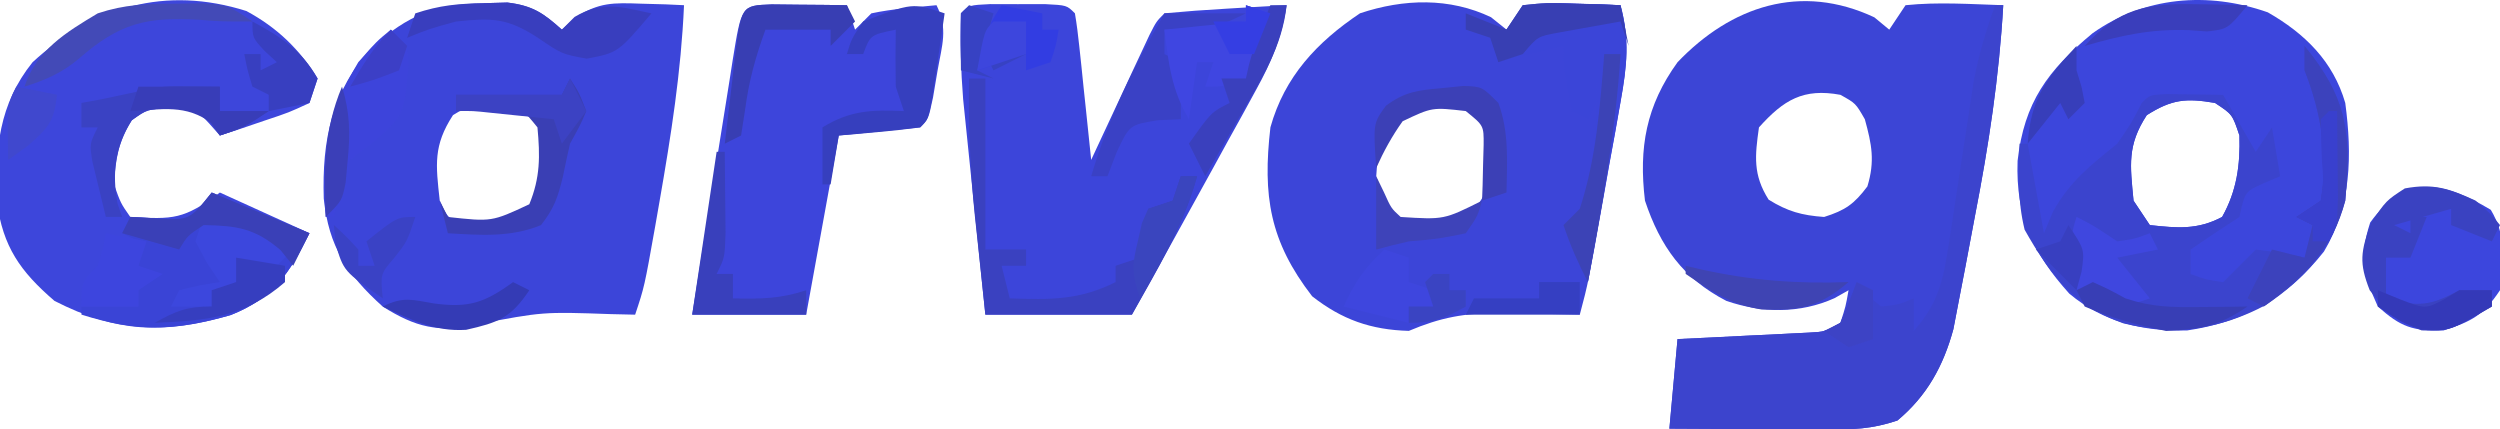 <?xml version="1.0" encoding="UTF-8" standalone="no"?>
<svg
   width="93.598"
   height="16.08"
   viewBox="0 0 93.598 16.08"
   fill="none"
   version="1.1"
   id="svg59"
   sodipodi:docname="CARVAGO.svg"
   inkscape:version="1.4 (86a8ad7, 2024-10-11)"
   xmlns:inkscape="http://www.inkscape.org/namespaces/inkscape"
   xmlns:sodipodi="http://sodipodi.sourceforge.net/DTD/sodipodi-0.dtd"
   xmlns="http://www.w3.org/2000/svg"
   xmlns:svg="http://www.w3.org/2000/svg">
  <sodipodi:namedview
     id="namedview59"
     pagecolor="#ffffff"
     bordercolor="#000000"
     borderopacity="0.25"
     inkscape:showpageshadow="2"
     inkscape:pageopacity="0.0"
     inkscape:pagecheckerboard="0"
     inkscape:deskcolor="#d1d1d1"
     inkscape:zoom="11.412703"
     inkscape:cx="55.595942"
     inkscape:cy="4.6001371"
     inkscape:window-width="1920"
     inkscape:window-height="1009"
     inkscape:window-x="1912"
     inkscape:window-y="-8"
     inkscape:window-maximized="1"
     inkscape:current-layer="svg59" />
  <g
     clip-path="url(#clip0_30_887)"
     id="g59"
     transform="translate(0,-16.878)">
    <path
       d="m 70.179,17.531 c 0.274,0.226 0.274,0.226 0.553,0.457 0.201,-0.302 0.403,-0.604 0.61,-0.915 1.22,-0.127 2.433,-0.039 3.659,0 -0.152,2.671 -0.547,5.268 -1.059,7.889 -0.123,0.635 -0.241,1.27 -0.359,1.906 -0.079,0.409 -0.158,0.818 -0.237,1.227 -0.07,0.365 -0.14,0.729 -0.212,1.105 -0.375,1.379 -0.991,2.5 -2.096,3.422 -0.969,0.323 -1.654,0.34 -2.671,0.335 -0.341,-9e-4 -0.682,-0.002 -1.033,-0.003 C 66.976,32.952 66.621,32.949 66.254,32.946 65.894,32.945 65.535,32.944 65.165,32.942 64.276,32.939 63.388,32.933 62.5,32.927 c 0.101,-1.107 0.201,-2.213 0.305,-3.354 0.389,-0.018 0.778,-0.037 1.179,-0.056 0.509,-0.026 1.018,-0.051 1.527,-0.077 0.257,-0.012 0.513,-0.024 0.778,-0.036 0.246,-0.013 0.491,-0.025 0.744,-0.039 0.227,-0.011 0.453,-0.022 0.687,-0.034 0.6,-0.032 0.6,-0.032 1.183,-0.367 0.199,-0.617 0.199,-0.617 0.305,-1.22 -0.174,0.098 -0.348,0.197 -0.528,0.298 -1.29,0.582 -2.71,0.561 -4.045,0.102 -1.626,-0.841 -2.48,-2.048 -3.049,-3.754 -0.238,-1.981 0.042,-3.554 1.22,-5.183 2.004,-2.095 4.609,-2.978 7.374,-1.677 z m -4.325,4.116 c -0.151,1.073 -0.229,1.772 0.362,2.706 0.712,0.442 1.241,0.587 2.077,0.648 0.79,-0.248 1.124,-0.482 1.62,-1.143 0.288,-0.944 0.166,-1.57 -0.095,-2.515 -0.343,-0.598 -0.343,-0.598 -0.915,-0.915 -1.388,-0.256 -2.124,0.189 -3.049,1.22 z"
       fill="#3c45d6"
       id="path1" />
    <path
       d="m 18.121,16.997 c 0.289,-0.008 0.578,-0.016 0.875,-0.024 0.94,0.115 1.345,0.39 2.04,1.015 0.165,-0.15 0.33,-0.299 0.5,-0.454 0.894,-0.573 1.421,-0.556 2.472,-0.518 0.3,0.008 0.601,0.017 0.91,0.025 0.228,0.011 0.456,0.021 0.691,0.032 -0.107,2.481 -0.488,4.893 -0.915,7.336 -0.054,0.312 -0.109,0.624 -0.165,0.946 -0.403,2.263 -0.403,2.263 -0.75,3.304 -0.453,-0.011 -0.453,-0.011 -0.915,-0.021 -2.538,-0.089 -2.538,-0.089 -5.011,0.384 -1.43,0.326 -2.292,0.106 -3.525,-0.667 -1.342,-1.211 -2.017,-2.241 -2.207,-4.043 -0.067,-2.189 0.292,-4.021 1.816,-5.67 1.35,-1.201 2.355,-1.614 4.183,-1.643 z m -1.162,4.192 c -0.741,1.141 -0.645,1.852 -0.495,3.201 0.293,0.649 0.293,0.649 0.915,0.915 0.902,0.203 0.902,0.203 1.829,0 0.976,-0.848 1.198,-1.342 1.353,-2.63 -0.061,-0.992 -0.061,-0.992 -0.476,-1.62 -1.125,-0.637 -2.051,-0.545 -3.125,0.133 z"
       fill="#3c45d9"
       id="path2" />
    <path
       d="m 55.831,17.53 c 0.189,0.151 0.377,0.302 0.572,0.457 0.115,-0.15 0.23,-0.299 0.349,-0.454 0.782,-0.637 1.305,-0.553 2.3,-0.518 0.303,0.008 0.606,0.017 0.918,0.025 0.232,0.011 0.463,0.021 0.701,0.032 0.345,1.282 0.245,2.264 0.012,3.564 -0.102,0.583 -0.102,0.583 -0.207,1.177 -0.075,0.407 -0.149,0.815 -0.224,1.222 -0.072,0.409 -0.145,0.817 -0.217,1.226 -0.571,3.201 -0.571,3.201 -0.888,4.395 -0.502,-0.011 -0.502,-0.011 -1.013,-0.021 -0.444,-0.006 -0.887,-0.011 -1.33,-0.017 -0.22,-0.005 -0.44,-0.01 -0.666,-0.015 -1.297,-0.012 -2.21,0.163 -3.392,0.663 -1.423,-0.041 -2.503,-0.421 -3.62,-1.296 -1.59,-2.057 -1.859,-3.762 -1.562,-6.326 0.531,-1.896 1.738,-3.185 3.354,-4.268 1.634,-0.545 3.355,-0.597 4.916,0.152 z m -3.487,3.716 c -0.581,0.796 -0.771,1.248 -0.819,2.229 0.305,1.002 0.305,1.002 0.915,1.829 1.029,0.153 1.029,0.153 2.134,0 0.995,-0.842 1.196,-1.334 1.353,-2.63 -0.061,-0.992 -0.061,-0.992 -0.476,-1.62 -1.135,-0.643 -2.065,-0.569 -3.106,0.191 z"
       fill="#3c45d8"
       id="path3" />
    <path
       d="m 84.905,17.34 c 1.385,0.793 2.446,1.83 2.9,3.392 0.259,1.961 0.234,3.832 -0.798,5.564 -1.345,1.702 -2.978,2.637 -5.121,2.954 -1.65,0.04 -3.134,-0.304 -4.414,-1.38 -1.364,-1.513 -2.01,-2.889 -1.935,-4.97 0.247,-2.19 1.127,-3.384 2.806,-4.776 1.931,-1.371 4.308,-1.576 6.562,-0.784 z m -4.532,3.849 c -0.736,1.132 -0.623,1.861 -0.495,3.201 0.302,0.453 0.302,0.453 0.61,0.915 1.018,0.111 1.785,0.186 2.706,-0.305 0.546,-0.971 0.681,-1.941 0.648,-3.049 -0.264,-0.792 -0.264,-0.792 -0.915,-1.22 -1.09,-0.185 -1.615,-0.135 -2.553,0.457 z"
       fill="#3c46dc"
       id="path4" />
    <path
       d="m 37.1,17.032 c 0.333,8e-4 0.667,0.002 1.01,0.002 0.333,-8e-4 0.666,-0.002 1.01,-0.002 0.819,0.041 0.819,0.041 1.124,0.345 0.069,0.408 0.12,0.819 0.163,1.23 0.026,0.247 0.053,0.493 0.08,0.747 0.027,0.259 0.053,0.518 0.08,0.785 0.028,0.26 0.055,0.521 0.084,0.789 0.069,0.645 0.135,1.29 0.202,1.936 0.072,-0.155 0.144,-0.311 0.219,-0.471 0.327,-0.701 0.654,-1.401 0.981,-2.102 0.114,-0.245 0.228,-0.489 0.345,-0.741 0.109,-0.233 0.218,-0.466 0.331,-0.706 0.101,-0.215 0.201,-0.431 0.305,-0.653 0.259,-0.51 0.259,-0.51 0.563,-0.815 0.77,-0.072 1.534,-0.129 2.306,-0.172 0.325,-0.02 0.325,-0.02 0.657,-0.04 0.537,-0.032 1.074,-0.063 1.611,-0.093 -0.183,1.208 -0.56,2.109 -1.148,3.177 -0.171,0.313 -0.342,0.626 -0.518,0.948 -0.18,0.324 -0.359,0.648 -0.544,0.981 -0.175,0.319 -0.35,0.638 -0.53,0.967 -0.507,0.924 -1.017,1.846 -1.528,2.768 -0.155,0.279 -0.309,0.558 -0.469,0.845 -0.351,0.633 -0.704,1.266 -1.056,1.899 -1.811,0 -3.622,0 -5.488,0 -0.131,-1.263 -0.262,-2.527 -0.391,-3.791 -0.044,-0.429 -0.088,-0.858 -0.133,-1.287 -0.065,-0.62 -0.128,-1.24 -0.191,-1.86 -0.038,-0.372 -0.077,-0.744 -0.116,-1.127 -0.084,-1.079 -0.12,-2.134 -0.084,-3.216 0.305,-0.305 0.305,-0.305 1.124,-0.345 z"
       fill="#3c45da"
       id="path5" />
    <path
       d="m 9.229,17.293 c 1.141,0.616 1.986,1.426 2.662,2.525 -0.101,0.302 -0.201,0.604 -0.305,0.915 C 10.822,21.088 10.822,21.088 9.889,21.399 9.581,21.504 9.272,21.609 8.955,21.717 8.716,21.794 8.478,21.872 8.232,21.951 8.1,21.803 7.968,21.654 7.832,21.501 7.318,20.948 7.318,20.948 6.402,20.922 5.511,20.969 5.511,20.969 4.935,21.38 4.427,22.183 4.326,22.836 4.268,23.781 c 0.251,0.707 0.251,0.707 0.61,1.22 1.61,0.093 2.005,0.097 3.354,-0.915 1.107,0.503 2.213,1.006 3.354,1.524 -0.75,1.499 -1.345,2.433 -2.951,3.065 -2.527,0.727 -4.264,0.656 -6.595,-0.531 -1.29,-1.11 -1.93,-2.033 -2.156,-3.705 -0.075,-1.973 0.071,-3.658 1.336,-5.232 2.262,-2.079 4.971,-2.877 8.009,-1.915 z"
       fill="#3d46db"
       id="path6" />
    <path
       d="m 28.879,17.043 c 0.504,0.005 0.504,0.005 1.018,0.011 0.505,0.004 0.505,0.004 1.021,0.008 0.261,0.004 0.521,0.007 0.79,0.011 0.101,0.302 0.201,0.604 0.305,0.915 0.201,-0.201 0.402,-0.403 0.61,-0.61 0.81,-0.172 1.613,-0.225 2.439,-0.305 0.441,0.882 0.205,1.497 0.038,2.458 -0.056,0.331 -0.112,0.661 -0.169,1.002 -0.174,0.809 -0.174,0.809 -0.479,1.113 -1.006,0.101 -2.012,0.201 -3.049,0.305 -0.402,2.213 -0.805,4.427 -1.22,6.707 -1.409,0 -2.817,0 -4.268,0 0.253,-1.601 0.508,-3.202 0.765,-4.803 0.087,-0.545 0.174,-1.09 0.26,-1.635 0.124,-0.782 0.249,-1.564 0.375,-2.345 0.038,-0.245 0.077,-0.49 0.116,-0.743 0.332,-2.049 0.332,-2.049 1.448,-2.089 z"
       fill="#3d45db"
       id="path7" />
    <path
       d="m 86.281,18.598 c 1.61,1.974 1.744,3.253 1.524,5.793 -0.457,1.758 -1.481,2.897 -2.968,3.903 -1.757,0.93 -3.406,1.154 -5.34,0.69 -1.85,-0.654 -2.759,-1.843 -3.697,-3.506 -0.267,-1.096 -0.229,-2.093 -0.191,-3.22 0.101,0 0.201,0 0.305,0 0.201,1.107 0.403,2.213 0.61,3.354 0.113,-0.27 0.226,-0.541 0.343,-0.819 0.648,-1.146 1.386,-1.71 2.401,-2.534 0.546,-0.798 0.546,-0.798 0.915,-1.524 0.305,-0.305 0.305,-0.305 0.935,-0.335 0.377,0.005 0.377,0.005 0.761,0.011 0.252,0.003 0.504,0.005 0.763,0.008 0.195,0.004 0.389,0.007 0.59,0.011 0.402,0.704 0.805,1.409 1.22,2.134 0.201,-0.302 0.403,-0.604 0.61,-0.915 0.101,0.604 0.201,1.207 0.305,1.829 -0.195,0.082 -0.39,0.164 -0.591,0.248 -0.73,0.328 -0.73,0.328 -0.934,1.277 -0.308,0.201 -0.616,0.402 -0.934,0.61 -0.296,0.201 -0.591,0.402 -0.896,0.61 0,0.302 0,0.604 0,0.915 0.577,0.208 0.577,0.208 1.22,0.305 0.201,-0.201 0.402,-0.402 0.61,-0.61 0.201,-0.201 0.402,-0.403 0.61,-0.61 0.953,0.114 0.953,0.114 1.829,0.305 0.101,-0.403 0.201,-0.805 0.305,-1.22 -0.201,-0.101 -0.403,-0.201 -0.61,-0.305 0.302,-0.201 0.604,-0.402 0.915,-0.61 0.284,-1.7 0.011,-3.286 -0.61,-4.878 0,-0.302 0,-0.604 0,-0.915 z m -5.907,2.591 c -0.736,1.132 -0.623,1.861 -0.495,3.201 0.302,0.453 0.302,0.453 0.61,0.915 1.018,0.111 1.785,0.186 2.706,-0.305 0.546,-0.971 0.681,-1.941 0.648,-3.049 C 83.578,21.159 83.578,21.159 82.927,20.732 81.837,20.546 81.312,20.596 80.374,21.189 Z"
       fill="#3b44cd"
       id="path8" />
    <path
       d="m 74.695,17.073 c 0.101,0 0.201,0 0.305,0 -0.152,2.671 -0.547,5.268 -1.059,7.889 -0.123,0.635 -0.241,1.27 -0.359,1.906 -0.079,0.409 -0.158,0.818 -0.237,1.227 -0.07,0.365 -0.14,0.729 -0.212,1.105 -0.375,1.379 -0.991,2.501 -2.096,3.422 -0.969,0.323 -1.654,0.34 -2.671,0.335 -0.341,-10e-4 -0.682,-0.002 -1.033,-0.003 C 66.976,32.951 66.621,32.949 66.254,32.946 65.894,32.945 65.535,32.943 65.165,32.942 64.276,32.938 63.388,32.933 62.5,32.927 c 0.101,-1.107 0.201,-2.213 0.305,-3.354 0.389,-0.018 0.778,-0.037 1.179,-0.056 0.509,-0.026 1.018,-0.052 1.527,-0.077 0.257,-0.012 0.513,-0.024 0.778,-0.036 0.246,-0.013 0.491,-0.025 0.744,-0.039 0.227,-0.011 0.453,-0.022 0.687,-0.034 0.6,-0.032 0.6,-0.032 1.183,-0.367 0.22,-0.501 0.425,-1.009 0.61,-1.524 0.126,0.157 0.252,0.314 0.381,0.476 0.176,0.145 0.352,0.289 0.533,0.438 0.659,-0.069 0.659,-0.069 1.22,-0.305 0,0.402 0,0.805 0,1.22 0.928,-1.034 1.111,-1.916 1.316,-3.275 0.031,-0.197 0.062,-0.394 0.094,-0.597 0.099,-0.627 0.192,-1.255 0.286,-1.883 0.095,-0.626 0.191,-1.251 0.289,-1.876 0.089,-0.569 0.174,-1.138 0.26,-1.707 0.188,-0.995 0.461,-1.906 0.804,-2.857 z"
       fill="#3c44cd"
       id="path9" />
    <path
       d="m 7.927,24.085 c 1.207,0.503 2.415,1.006 3.659,1.524 -0.75,1.499 -1.345,2.433 -2.951,3.065 -2.084,0.599 -3.522,0.637 -5.585,-0.017 0,-0.101 0,-0.201 0,-0.305 0.704,0 1.409,0 2.134,0 0,-0.201 0,-0.403 0,-0.61 -0.201,-0.101 -0.402,-0.201 -0.61,-0.305 0.201,-0.201 0.402,-0.402 0.61,-0.61 0,-0.302 0,-0.604 0,-0.915 -0.201,-0.101 -0.402,-0.201 -0.61,-0.305 0.101,-0.201 0.201,-0.403 0.305,-0.61 0.5,0.028 0.5,0.028 1.01,0.057 1.207,0.065 1.207,0.065 2.039,-0.972 z"
       fill="#3a44d6"
       id="path10" />
    <path
       d="m 93.254,24.734 c 0.573,0.954 0.534,1.948 0.343,3.011 -0.623,0.934 -1.049,1.165 -2.115,1.505 -1.157,0.024 -1.593,-0.126 -2.458,-0.896 -0.559,-1.235 -0.703,-1.844 -0.286,-3.144 1.317,-1.827 2.714,-1.558 4.516,-0.476 z"
       fill="#3c46dd"
       id="path11" />
    <path
       d="m 57.012,17.073 c 0.86,-0.089 0.86,-0.089 1.867,-0.057 0.501,0.012 0.501,0.012 1.012,0.025 0.257,0.011 0.514,0.021 0.779,0.032 0.352,1.297 0.239,2.292 0.001,3.607 -0.07,0.394 -0.14,0.788 -0.211,1.194 -0.076,0.413 -0.152,0.826 -0.228,1.239 -0.075,0.419 -0.15,0.838 -0.225,1.257 -0.183,1.023 -0.369,2.046 -0.557,3.068 -0.368,-0.711 -0.66,-1.371 -0.915,-2.134 0.201,-0.201 0.402,-0.403 0.61,-0.61 0.531,-1.61 0.681,-3.194 0.61,-4.878 0,0.302 0,0.604 0,0.915 -0.101,0.201 -0.201,0.402 -0.305,0.61 -0.201,-0.101 -0.402,-0.201 -0.61,-0.305 -0.305,-1.707 -0.305,-1.707 -0.305,-2.439 -0.805,0.201 -1.61,0.403 -2.439,0.61 -0.101,-0.302 -0.201,-0.604 -0.305,-0.915 -0.302,-0.101 -0.604,-0.201 -0.915,-0.305 0,-0.201 0,-0.403 0,-0.61 0.754,0.302 0.754,0.302 1.524,0.61 0.201,-0.302 0.403,-0.604 0.61,-0.915 z"
       fill="#3b45d8"
       id="path12" />
    <path
       d="m 36.281,19.817 c 0.201,0 0.402,0 0.61,0 0,2.113 0,4.226 0,6.402 0.503,0 1.006,0 1.524,0 0,0.201 0,0.403 0,0.61 -0.302,0 -0.604,0 -0.915,0 0.101,0.402 0.201,0.805 0.305,1.22 1.5,0.051 2.592,0.076 3.963,-0.61 0,-0.201 0,-0.402 0,-0.61 0.302,-0.101 0.604,-0.201 0.915,-0.305 0.101,-0.604 0.201,-1.207 0.305,-1.829 0.302,-0.101 0.604,-0.201 0.915,-0.305 0.101,-0.302 0.201,-0.604 0.305,-0.915 0.201,0 0.403,0 0.61,0 -0.51,1.887 -1.488,3.489 -2.439,5.183 -1.811,0 -3.622,0 -5.488,0 -0.103,-0.959 -0.205,-1.918 -0.305,-2.877 -0.029,-0.268 -0.058,-0.536 -0.088,-0.812 -0.179,-1.728 -0.245,-3.415 -0.217,-5.152 z"
       fill="#3a41c0"
       id="path13" />
    <path
       d="m 92.683,24.39 c 0.572,0.495 0.572,0.495 0.915,0.915 -0.101,0.201 -0.201,0.402 -0.305,0.61 -0.755,-0.302 -0.755,-0.302 -1.524,-0.61 0,-0.201 0,-0.403 0,-0.61 -0.704,0.201 -1.409,0.403 -2.134,0.61 0.201,0.101 0.403,0.201 0.61,0.305 0,-0.201 0,-0.403 0,-0.61 0.201,0 0.402,0 0.61,0 -0.201,0.503 -0.402,1.006 -0.61,1.524 -0.302,0 -0.604,0 -0.915,0 0,0.503 0,1.006 0,1.524 1.19,0.331 1.676,0.281 2.744,-0.305 0.402,0 0.805,0 1.22,0 0,0.201 0,0.402 0,0.61 -1.583,0.92 -1.583,0.92 -2.63,0.895 -0.905,-0.357 -1.346,-0.737 -1.944,-1.505 -0.407,-1.03 -0.334,-1.442 0.038,-2.496 0.572,-0.857 0.572,-0.857 1.277,-1.315 1.073,-0.2 1.663,0.007 2.649,0.457 z"
       fill="#3a42c1"
       id="path14" />
    <path
       d="m 14.634,17.988 c 0.61,0.61 0.61,0.61 0.667,1.216 -0.158,1.955 -0.158,1.955 -1.258,2.938 -0.462,0.358 -0.462,0.358 -0.934,0.724 -0.325,0.717 -0.457,1.355 -0.61,2.134 -0.101,0 -0.201,0 -0.305,0 -0.166,-2.206 0.066,-3.88 1.22,-5.793 0.686,-0.781 0.686,-0.781 1.22,-1.22 z"
       fill="#3d44db"
       id="path15" />
    <path
       d="m 35.366,17.378 c -0.094,0.654 -0.189,1.309 -0.286,1.963 -0.053,0.364 -0.106,0.729 -0.161,1.104 -0.163,0.897 -0.163,0.897 -0.468,1.202 -0.513,0.071 -1.028,0.126 -1.543,0.172 -0.28,0.026 -0.56,0.051 -0.849,0.077 -0.216,0.018 -0.433,0.037 -0.656,0.056 -0.101,0.604 -0.201,1.207 -0.305,1.829 -0.101,0 -0.201,0 -0.305,0 0,-0.704 0,-1.409 0,-2.134 1.037,-0.638 1.845,-0.664 3.049,-0.61 -0.101,-0.302 -0.201,-0.604 -0.305,-0.915 -0.012,-0.711 -0.013,-1.423 0,-2.134 -0.951,0.197 -0.951,0.197 -1.22,0.915 -0.201,0 -0.403,0 -0.61,0 0.172,-0.572 0.172,-0.572 0.61,-1.22 1.847,-0.705 1.847,-0.705 3.049,-0.305 z"
       fill="#363fbe"
       id="path16" />
    <path
       d="m 86.281,18.598 c 1.608,1.971 1.75,3.256 1.524,5.793 -0.521,1.825 -1.542,2.868 -3.049,3.963 -0.201,-0.101 -0.402,-0.201 -0.61,-0.305 0.302,-0.604 0.604,-1.207 0.915,-1.829 0.402,0.101 0.805,0.201 1.22,0.305 0.101,-0.403 0.201,-0.805 0.305,-1.22 -0.201,-0.101 -0.403,-0.201 -0.61,-0.305 0.302,-0.201 0.604,-0.402 0.915,-0.61 0.284,-1.7 0.011,-3.286 -0.61,-4.878 0,-0.302 0,-0.604 0,-0.915 z"
       fill="#3c42bc"
       id="path17" />
    <path
       d="m 43.597,17.378 c 1.006,0 2.012,0 3.049,0 -1.217,0.608 -1.738,0.669 -3.049,0.61 0,0.302 0,0.604 0,0.915 0.201,0.101 0.403,0.201 0.61,0.305 0,0.704 0,1.409 0,2.134 -0.424,0.019 -0.424,0.019 -0.858,0.038 -1.06,0.172 -1.06,0.172 -1.543,1.2 -0.113,0.296 -0.226,0.591 -0.343,0.896 -0.201,0 -0.402,0 -0.61,0 0.652,-2.209 1.594,-4.106 2.744,-6.098 z"
       fill="#3a41c5"
       id="path18" />
    <path
       d="m 21.341,19.817 c 0.343,0.533 0.343,0.533 0.61,1.22 -0.229,0.533 -0.229,0.533 -0.61,1.22 -0.095,0.411 -0.183,0.825 -0.267,1.239 -0.192,0.776 -0.32,1.171 -0.819,1.81 -1.145,0.469 -2.267,0.375 -3.487,0.305 -0.101,-0.403 -0.201,-0.805 -0.305,-1.22 0.101,0.201 0.201,0.402 0.305,0.61 1.643,0.181 1.643,0.181 3.049,-0.476 0.413,-1.006 0.405,-1.801 0.305,-2.877 -0.537,-0.666 -0.537,-0.666 -1.203,-0.669 -0.923,0.03 -0.923,0.03 -1.846,0.06 0,-0.201 0,-0.402 0,-0.61 1.308,0 2.616,0 3.963,0 0.101,-0.201 0.201,-0.402 0.305,-0.61 z"
       fill="#3a3fb4"
       id="path19" />
    <path
       d="m 6.745,20.103 c 0.277,0.003 0.555,0.005 0.841,0.008 0.213,0.004 0.426,0.007 0.645,0.011 0,0.302 0,0.604 0,0.915 0.604,0 1.207,0 1.829,0 C 9.146,21.647 9.146,21.647 8.232,21.952 8.119,21.801 8.005,21.65 7.889,21.494 7.318,20.956 7.318,20.956 6.402,20.923 5.511,20.969 5.511,20.969 4.935,21.38 c -0.629,0.993 -0.745,1.979 -0.534,3.125 0.057,0.164 0.113,0.327 0.172,0.495 -0.201,0 -0.402,0 -0.61,0 C 3.853,24.556 3.745,24.112 3.639,23.666 3.549,23.295 3.549,23.295 3.457,22.916 3.354,22.256 3.354,22.256 3.659,21.647 c -0.201,0 -0.402,0 -0.61,0 0,-0.302 0,-0.604 0,-0.915 0.358,-0.066 0.358,-0.066 0.724,-0.133 2.349,-0.503 2.349,-0.503 2.973,-0.495 z"
       fill="#3a42c3"
       id="path20" />
    <path
       d="m 46.646,17.073 c 0.302,0.101 0.604,0.201 0.915,0.305 -0.238,0.851 -0.493,1.66 -0.915,2.439 -0.819,0.305 -0.819,0.305 -1.524,0.305 0.101,-0.302 0.201,-0.604 0.305,-0.915 -0.201,0 -0.402,0 -0.61,0 -0.101,0.704 -0.201,1.409 -0.305,2.134 -0.646,-1.077 -0.772,-2.117 -0.915,-3.354 1.006,-0.101 2.012,-0.201 3.049,-0.305 0,-0.201 0,-0.402 0,-0.61 z"
       fill="#3f46e1"
       id="path21" />
    <path
       d="m 7.622,25 c 1.389,0.134 2.31,0.259 3.354,1.22 -0.302,0.302 -0.604,0.604 -0.915,0.915 -0.302,-0.101 -0.604,-0.201 -0.915,-0.305 0,0.302 0,0.604 0,0.915 -0.402,0 -0.805,0 -1.22,0 0,0.201 0,0.402 0,0.61 -0.503,0 -1.006,0 -1.524,0 C 6.503,28.152 6.604,27.951 6.707,27.744 7.489,27.553 7.489,27.553 8.232,27.439 7.996,27.09 7.996,27.09 7.755,26.734 7.611,26.464 7.466,26.193 7.317,25.915 7.418,25.613 7.518,25.311 7.622,25 Z"
       fill="#3c47dd"
       id="path22" />
    <path
       d="m 18.121,16.997 c 0.289,-0.008 0.578,-0.016 0.875,-0.024 0.94,0.115 1.345,0.39 2.04,1.015 0.157,-0.157 0.314,-0.314 0.476,-0.476 1.039,-0.613 1.728,-0.377 2.877,-0.133 -1.251,1.472 -1.251,1.472 -2.42,1.696 -0.934,-0.172 -0.934,-0.172 -1.829,-0.781 -1.142,-0.746 -1.726,-0.753 -3.068,-0.61 -1.013,0.278 -1.013,0.278 -1.829,0.61 0.101,-0.302 0.201,-0.604 0.305,-0.915 0.925,-0.308 1.603,-0.365 2.572,-0.381 z"
       fill="#393ebe"
       id="path23" />
    <path
       d="m 26.829,22.561 c 0.101,0 0.201,0 0.305,0 0.008,0.648 0.014,1.296 0.019,1.944 0.004,0.361 0.007,0.722 0.011,1.093 -0.03,0.927 -0.03,0.927 -0.335,1.536 0.201,0 0.403,0 0.61,0 0,0.302 0,0.604 0,0.915 1.019,0.023 1.769,0.02 2.744,-0.305 0,0.302 0,0.604 0,0.915 -1.409,0 -2.817,0 -4.268,0 0.302,-2.012 0.604,-4.024 0.915,-6.098 z"
       fill="#3940bc"
       id="path24" />
    <path
       d="m 77.744,25 c 0.61,0.305 0.61,0.305 1.524,0.915 0.656,-0.094 0.656,-0.094 1.22,-0.305 0.101,0.201 0.201,0.402 0.305,0.61 -0.503,0.101 -1.006,0.201 -1.524,0.305 0.402,0.503 0.805,1.006 1.22,1.524 -0.915,0.305 -0.915,0.305 -1.544,0.019 -0.195,-0.107 -0.39,-0.214 -0.591,-0.324 -0.201,0 -0.402,0 -0.61,0 -0.258,-1.03 -0.338,-1.73 0,-2.744 z m 2.744,1.524 c 0,0.915 0,0.915 0,0.915 z"
       fill="#3f47df"
       id="path25" />
    <path
       d="m 6.555,17.016 c 0.349,-0.004 0.698,-0.009 1.058,-0.013 0.924,0.07 0.924,0.07 1.839,0.68 -1.22,0 -1.22,0 -1.986,-0.064 C 5.476,17.499 4.468,17.753 2.965,19.064 2.335,19.601 1.702,19.876 0.915,20.122 1.371,18.753 2.47,18.09 3.659,17.378 4.68,17.038 5.48,17.022 6.555,17.016 Z"
       fill="#434ab7"
       id="path26" />
    <path
       d="m 7.927,24.085 c 1.207,0.503 2.415,1.006 3.659,1.524 -0.201,0.402 -0.403,0.805 -0.61,1.22 C 10.818,26.634 10.661,26.439 10.499,26.238 9.535,25.422 8.873,25.327 7.622,25.305 7.023,25.699 7.023,25.699 6.707,26.219 6.003,26.018 5.299,25.817 4.573,25.609 4.674,25.408 4.774,25.207 4.878,25 c 0.5,0.028 0.5,0.028 1.01,0.057 1.207,0.065 1.207,0.065 2.039,-0.972 z"
       fill="#3a40b7"
       id="path27" />
    <path
       d="m 37.5,17.073 c 0.503,0.101 1.006,0.201 1.524,0.305 0,0.201 0,0.403 0,0.61 0.201,0 0.403,0 0.61,0 -0.095,0.591 -0.095,0.591 -0.305,1.22 -0.302,0.101 -0.604,0.201 -0.915,0.305 0,-0.201 0,-0.403 0,-0.61 -0.604,0.201 -1.207,0.402 -1.829,0.61 0.167,-1.029 0.322,-1.55 0.915,-2.439 z"
       fill="#323de2"
       id="path28" />
    <path
       d="m 28.879,17.043 c 0.504,0.005 0.504,0.005 1.018,0.011 0.505,0.004 0.505,0.004 1.021,0.008 0.261,0.004 0.521,0.007 0.79,0.011 0.101,0.201 0.201,0.403 0.305,0.61 -0.302,0.302 -0.604,0.604 -0.915,0.915 0,-0.201 0,-0.402 0,-0.61 -0.805,0 -1.61,0 -2.439,0 -0.371,1.013 -0.621,1.918 -0.762,2.992 -0.05,0.321 -0.101,0.641 -0.152,0.972 -0.201,0.101 -0.402,0.201 -0.61,0.305 0.094,-0.807 0.189,-1.613 0.286,-2.42 0.026,-0.23 0.053,-0.46 0.08,-0.697 0.249,-2.055 0.249,-2.055 1.379,-2.095 z"
       fill="#383eb3"
       id="path29" />
    <path
       d="m 3.963,25.609 c 0.503,0.101 1.006,0.201 1.524,0.305 -0.101,0.302 -0.201,0.604 -0.305,0.915 0.302,0.101 0.604,0.201 0.915,0.305 -0.302,0.201 -0.604,0.402 -0.915,0.61 0,0.201 0,0.403 0,0.61 -0.704,0 -1.409,0 -2.134,0 0,-0.915 0,-0.915 0.61,-1.524 0.196,-0.631 0.196,-0.631 0.305,-1.22 z"
       fill="#3d45de"
       id="path30" />
    <path
       d="m 56.097,20.731 c 0.406,1.095 0.327,2.2 0.305,3.354 -0.302,0.101 -0.604,0.201 -0.915,0.305 0.007,-0.191 0.014,-0.382 0.021,-0.579 0.005,-0.249 0.011,-0.498 0.017,-0.755 0.011,-0.371 0.011,-0.371 0.021,-0.75 0.006,-0.725 0.006,-0.725 -0.669,-1.27 -1.259,-0.144 -1.259,-0.144 -2.363,0.381 -0.402,0.562 -0.708,1.123 -0.991,1.753 -0.112,-1.675 -0.112,-1.675 0.364,-2.332 0.707,-0.53 1.218,-0.584 2.094,-0.66 0.268,-0.027 0.535,-0.054 0.811,-0.082 0.694,0.025 0.694,0.025 1.304,0.635 z"
       fill="#3c40b6"
       id="path31" />
    <path
       d="m 47.561,17.073 c 0.201,0 0.402,0 0.61,0 -0.169,1.556 -0.922,2.733 -1.696,4.059 -0.13,0.226 -0.259,0.452 -0.393,0.684 -0.318,0.554 -0.639,1.107 -0.96,1.66 -0.201,-0.403 -0.403,-0.805 -0.61,-1.22 0.838,-1.181 0.838,-1.181 1.524,-1.524 -0.101,-0.302 -0.201,-0.604 -0.305,-0.915 0.302,0 0.604,0 0.915,0 0.057,-0.255 0.057,-0.255 0.114,-0.514 0.209,-0.772 0.493,-1.491 0.8,-2.229 z"
       fill="#3a40bd"
       id="path32" />
    <path
       d="m 60.061,18.902 c 0.201,0 0.402,0 0.61,0 -0.181,2.887 -0.69,5.698 -1.22,8.537 -0.368,-0.711 -0.66,-1.371 -0.915,-2.134 0.201,-0.201 0.402,-0.403 0.61,-0.61 0.614,-1.861 0.761,-3.851 0.915,-5.793 z"
       fill="#3c43b6"
       id="path33" />
    <path
       d="m 51.829,26.22 c 0.302,0.101 0.604,0.201 0.915,0.305 0,0.302 0,0.604 0,0.915 0.302,0.101 0.604,0.201 0.915,0.305 0,0.201 0,0.403 0,0.61 -0.302,0 -0.604,0 -0.915,0 0,0.201 0,0.402 0,0.61 -0.805,-0.201 -1.61,-0.402 -2.439,-0.61 0.394,-0.879 0.811,-1.486 1.524,-2.134 z"
       fill="#3e46de"
       id="path34" />
    <path
       d="m 9.451,17.683 c 1.062,0.574 1.839,1.067 2.439,2.134 -0.101,0.302 -0.201,0.604 -0.305,0.915 -0.503,0.101 -1.006,0.201 -1.524,0.305 0,-0.201 0,-0.403 0,-0.61 C 9.86,20.326 9.659,20.225 9.451,20.122 9.261,19.493 9.261,19.493 9.146,18.902 c 0.201,0 0.402,0 0.61,0 0,0.201 0,0.403 0,0.61 C 9.957,19.411 10.159,19.311 10.366,19.207 10.139,19 10.139,19 9.909,18.788 9.451,18.292 9.451,18.292 9.451,17.683 Z"
       fill="#383fc0"
       id="path35" />
    <path
       d="m 57.012,17.073 c 0.86,-0.089 0.86,-0.089 1.867,-0.057 0.501,0.012 0.501,0.012 1.012,0.025 0.257,0.011 0.514,0.021 0.779,0.032 0.101,0.503 0.201,1.006 0.305,1.524 -0.101,-0.302 -0.201,-0.604 -0.305,-0.915 -0.496,0.086 -0.991,0.176 -1.486,0.267 -0.276,0.05 -0.552,0.099 -0.836,0.15 -0.777,0.141 -0.777,0.141 -1.336,0.803 -0.302,0.101 -0.604,0.201 -0.915,0.305 -0.101,-0.302 -0.201,-0.604 -0.305,-0.915 -0.302,-0.101 -0.604,-0.201 -0.915,-0.305 0,-0.201 0,-0.403 0,-0.61 0.754,0.302 0.754,0.302 1.524,0.61 0.201,-0.302 0.403,-0.604 0.61,-0.915 z"
       fill="#383fb3"
       id="path36" />
    <path
       d="m 8.841,26.524 c 0.905,0.151 0.905,0.151 1.829,0.305 0,0.201 0,0.402 0,0.61 -1.515,1.315 -2.912,1.447 -4.878,1.524 0.807,-0.445 1.187,-0.61 2.134,-0.61 0,-0.201 0,-0.403 0,-0.61 0.302,-0.101 0.604,-0.201 0.915,-0.305 0,-0.302 0,-0.604 0,-0.915 z"
       fill="#363ebf"
       id="path37" />
    <path
       d="m 5.183,20.122 c 1.006,0 2.012,0 3.049,0 0,0.302 0,0.604 0,0.915 0.604,0 1.207,0 1.829,0 C 9.146,21.646 9.146,21.646 8.232,21.951 8.131,21.8 8.03,21.649 7.927,21.494 6.959,20.768 6.066,20.978 4.878,21.037 4.979,20.735 5.079,20.433 5.183,20.122 Z"
       fill="#383db8"
       id="path38" />
    <path
       d="m 82.241,17.035 c 0.535,0.008 0.535,0.008 1.081,0.017 0.408,0.011 0.408,0.011 0.824,0.021 -0.741,0.895 -0.741,0.895 -1.518,0.983 -0.222,-0.016 -0.444,-0.032 -0.673,-0.049 -1.415,-0.053 -2.549,0.196 -3.906,0.591 1.278,-1.406 2.308,-1.6 4.192,-1.562 z"
       fill="#3a3ebb"
       id="path39" />
    <path
       d="m 78.354,27.439 c 0.591,0.267 0.591,0.267 1.22,0.61 1.002,0.334 1.749,0.335 2.801,0.324 0.331,-0.003 0.663,-0.005 1.004,-0.008 0.254,-0.004 0.507,-0.007 0.768,-0.011 -1.11,0.74 -1.714,0.851 -3.049,0.915 -1.051,-0.214 -2.064,-0.486 -3.049,-0.915 -0.101,-0.201 -0.201,-0.403 -0.305,-0.61 0.201,-0.101 0.402,-0.201 0.61,-0.305 z"
       fill="#383eb5"
       id="path40" />
    <path
       d="m 63.11,26.829 c 0.277,0.066 0.277,0.066 0.56,0.133 1.875,0.415 3.62,0.55 5.538,0.476 -1.118,0.952 -1.821,1.068 -3.254,1.028 -1.141,-0.182 -1.895,-0.687 -2.844,-1.333 0,-0.101 0,-0.201 0,-0.305 z"
       fill="#3f44b3"
       id="path41" />
    <path
       d="m 21.341,19.817 c 0.201,0.402 0.402,0.805 0.61,1.22 -0.302,0.402 -0.604,0.805 -0.915,1.22 -0.101,-0.302 -0.201,-0.604 -0.305,-0.915 -0.495,-0.051 -0.991,-0.102 -1.486,-0.152 -0.276,-0.028 -0.552,-0.057 -0.836,-0.086 -0.706,-0.076 -0.706,-0.076 -1.336,-0.067 0,-0.201 0,-0.402 0,-0.61 1.308,0 2.616,0 3.963,0 0.101,-0.201 0.201,-0.402 0.305,-0.61 z"
       fill="#3c42c3"
       id="path42" />
    <path
       d="m 57.622,27.439 c 0.503,0 1.006,0 1.524,0 0,0.402 0,0.805 0,1.22 -1.409,0 -2.817,0 -4.268,0 0.101,-0.201 0.201,-0.403 0.305,-0.61 0.805,0 1.61,0 2.439,0 0,-0.201 0,-0.402 0,-0.61 z"
       fill="#353fc2"
       id="path43" />
    <path
       d="m 15.549,25 c -0.305,0.915 -0.305,0.915 -0.781,1.524 -0.527,0.608 -0.527,0.608 -0.438,1.524 -1.463,-1.013 -1.463,-1.013 -1.772,-2.058 -0.019,-0.226 -0.038,-0.453 -0.057,-0.686 0.457,0.419 0.457,0.419 0.915,0.915 0,0.201 0,0.403 0,0.61 0.201,0 0.403,0 0.61,0 C 13.924,26.527 13.823,26.226 13.72,25.915 14.863,25 14.863,25 15.549,25 Z"
       fill="#3a42c5"
       id="path44" />
    <path
       d="m 19.207,27.439 c 0.201,0.101 0.403,0.201 0.61,0.305 -0.696,1.044 -1.165,1.209 -2.365,1.482 -1.19,0.075 -2.053,-0.375 -3.123,-0.872 0.765,-0.382 1.092,-0.257 1.925,-0.114 1.294,0.171 1.881,-0.02 2.954,-0.8 z"
       fill="#343bb5"
       id="path45" />
    <path
       d="m 44.207,23.476 c 0.201,0 0.403,0 0.61,0 -0.471,1.671 -1.267,3.084 -2.134,4.573 -0.318,-0.953 -0.305,-1.234 -0.076,-2.172 0.049,-0.215 0.098,-0.429 0.148,-0.65 0.077,-0.175 0.154,-0.351 0.233,-0.531 0.302,-0.101 0.604,-0.201 0.915,-0.305 0.101,-0.302 0.201,-0.604 0.305,-0.915 z"
       fill="#3a45be"
       id="path46" />
    <path
       d="m 89.024,27.744 c 0.277,0.113 0.553,0.226 0.838,0.343 0.946,0.362 0.946,0.362 1.639,0 0.189,-0.113 0.377,-0.226 0.572,-0.343 0.402,0 0.805,0 1.22,0 0,0.201 0,0.403 0,0.61 -1.601,0.931 -1.601,0.931 -2.649,0.858 -0.705,-0.248 -0.705,-0.248 -1.62,-0.858 0,-0.201 0,-0.402 0,-0.61 z"
       fill="#3439b8"
       id="path47" />
    <path
       d="m 77.744,18.598 c 0,0.302 0,0.604 0,0.915 0.094,0.311 0.094,0.311 0.191,0.629 0.038,0.195 0.075,0.39 0.114,0.591 -0.201,0.201 -0.403,0.402 -0.61,0.61 -0.101,-0.201 -0.201,-0.403 -0.305,-0.61 -0.402,0.503 -0.805,1.006 -1.22,1.524 0.123,-1.716 0.698,-2.44 1.829,-3.659 z"
       fill="#373eba"
       id="path48" />
    <path
       d="m 36.281,17.073 c 0.302,0.101 0.604,0.201 0.915,0.305 -0.201,0.704 -0.402,1.409 -0.61,2.134 0.201,0.101 0.402,0.201 0.61,0.305 -0.402,-0.101 -0.805,-0.201 -1.22,-0.305 -0.013,-0.711 -0.013,-1.423 0,-2.134 0.101,-0.101 0.201,-0.201 0.305,-0.305 z m 0.61,1.829 c 0.503,0 1.006,0 1.524,0 -0.604,0.302 -0.604,0.302 -1.22,0.61 -0.101,-0.201 -0.201,-0.403 -0.305,-0.61 z"
       fill="#3742c3"
       id="path49" />
    <path
       d="m 51.524,23.476 c 0.094,0.195 0.189,0.39 0.286,0.591 0.274,0.609 0.274,0.609 0.629,0.934 1.624,0.103 1.624,0.103 3.049,-0.61 -0.172,0.591 -0.172,0.591 -0.61,1.22 -1.029,0.21 -1.029,0.21 -2.134,0.305 -0.408,0.094 -0.816,0.192 -1.22,0.305 0,-0.915 0,-1.829 0,-2.744 z"
       fill="#3e43b9"
       id="path50" />
    <path
       d="m 87.195,21.036 c 0.101,0 0.201,0 0.305,0 0.008,0.699 0.014,1.397 0.019,2.096 0.004,0.389 0.007,0.778 0.011,1.179 -0.03,0.993 -0.03,0.993 -0.335,1.603 -0.201,0 -0.402,0 -0.61,0 0,-0.201 0,-0.403 0,-0.61 -0.201,-0.101 -0.402,-0.201 -0.61,-0.305 0.302,-0.201 0.604,-0.402 0.915,-0.61 0.1,-0.733 0.1,-0.733 0.038,-1.544 -0.022,-0.501 -0.036,-1.003 -0.038,-1.505 0.101,-0.101 0.201,-0.201 0.305,-0.305 z"
       fill="#3940ce"
       id="path51" />
    <path
       d="M 0.61,20.122 C 1.113,20.223 1.616,20.323 2.134,20.427 2.028,21.419 1.823,21.652 1.048,22.332 0.68,22.596 0.68,22.596 0.305,22.866 0.267,20.808 0.267,20.808 0.61,20.122 Z"
       fill="#4048ce"
       id="path52" />
    <path
       d="m 12.805,20.122 c 0.302,0.976 0.311,1.768 0.21,2.782 -0.024,0.265 -0.048,0.53 -0.073,0.803 -0.137,0.684 -0.137,0.684 -0.747,1.293 -0.062,-1.75 -0.083,-3.233 0.61,-4.878 z"
       fill="#3b3fb8"
       id="path53" />
    <path
       d="m 46.646,17.073 c 0.302,0.101 0.604,0.201 0.915,0.305 -0.201,0.503 -0.403,1.006 -0.61,1.524 -0.302,0 -0.604,0 -0.915,0 -0.201,-0.402 -0.403,-0.805 -0.61,-1.22 0.403,0 0.805,0 1.22,0 0,-0.201 0,-0.402 0,-0.61 z"
       fill="#353ee3"
       id="path54" />
    <path
       d="m 69.512,27.439 c 0.201,0.101 0.402,0.201 0.61,0.305 0,0.604 0,1.207 0,1.829 -0.302,0.101 -0.604,0.201 -0.915,0.305 -0.302,-0.201 -0.604,-0.403 -0.915,-0.61 0.201,-0.101 0.402,-0.201 0.61,-0.305 0.22,-0.501 0.425,-1.009 0.61,-1.524 z"
       fill="#3d43c5"
       id="path55" />
    <path
       d="m 37.195,17.683 c 0.403,0 0.805,0 1.22,0 0,0.403 0,0.805 0,1.22 -0.604,0.201 -1.207,0.403 -1.829,0.61 0.267,-1.486 0.267,-1.486 0.61,-1.829 z"
       fill="#3d46dd"
       id="path56" />
    <path
       d="m 14.634,17.988 c 0.201,0.201 0.403,0.402 0.61,0.61 -0.101,0.302 -0.201,0.604 -0.305,0.915 -0.934,0.362 -0.934,0.362 -1.829,0.61 0.464,-0.801 0.867,-1.477 1.524,-2.134 z"
       fill="#3c3fc6"
       id="path57" />
    <path
       d="m 53.658,27.134 c 0.201,0 0.403,0 0.61,0 0,0.201 0,0.402 0,0.61 0.201,0 0.402,0 0.61,0 0,0.201 0,0.403 0,0.61 -0.807,0.445 -1.187,0.61 -2.134,0.61 0,-0.201 0,-0.403 0,-0.61 0.302,0 0.604,0 0.915,0 -0.101,-0.302 -0.201,-0.604 -0.305,-0.915 0.101,-0.101 0.201,-0.201 0.305,-0.305 z"
       fill="#3a44c2"
       id="path58" />
    <path
       d="m 77.439,25.305 c 0.61,0.915 0.61,0.915 0.495,1.734 -0.063,0.233 -0.126,0.465 -0.191,0.705 -0.503,-0.503 -1.006,-1.006 -1.524,-1.524 0.302,-0.101 0.604,-0.201 0.915,-0.305 0.101,-0.201 0.201,-0.402 0.305,-0.61 z"
       fill="#383fc0"
       id="path59" />
  </g>
  <defs
     id="defs59">
    <clipPath
       id="clip0_30_887">
      <rect
         width="93.598"
         height="50"
         fill="#ffffff"
         id="rect59"
         x="0"
         y="0" />
    </clipPath>
  </defs>
</svg>
